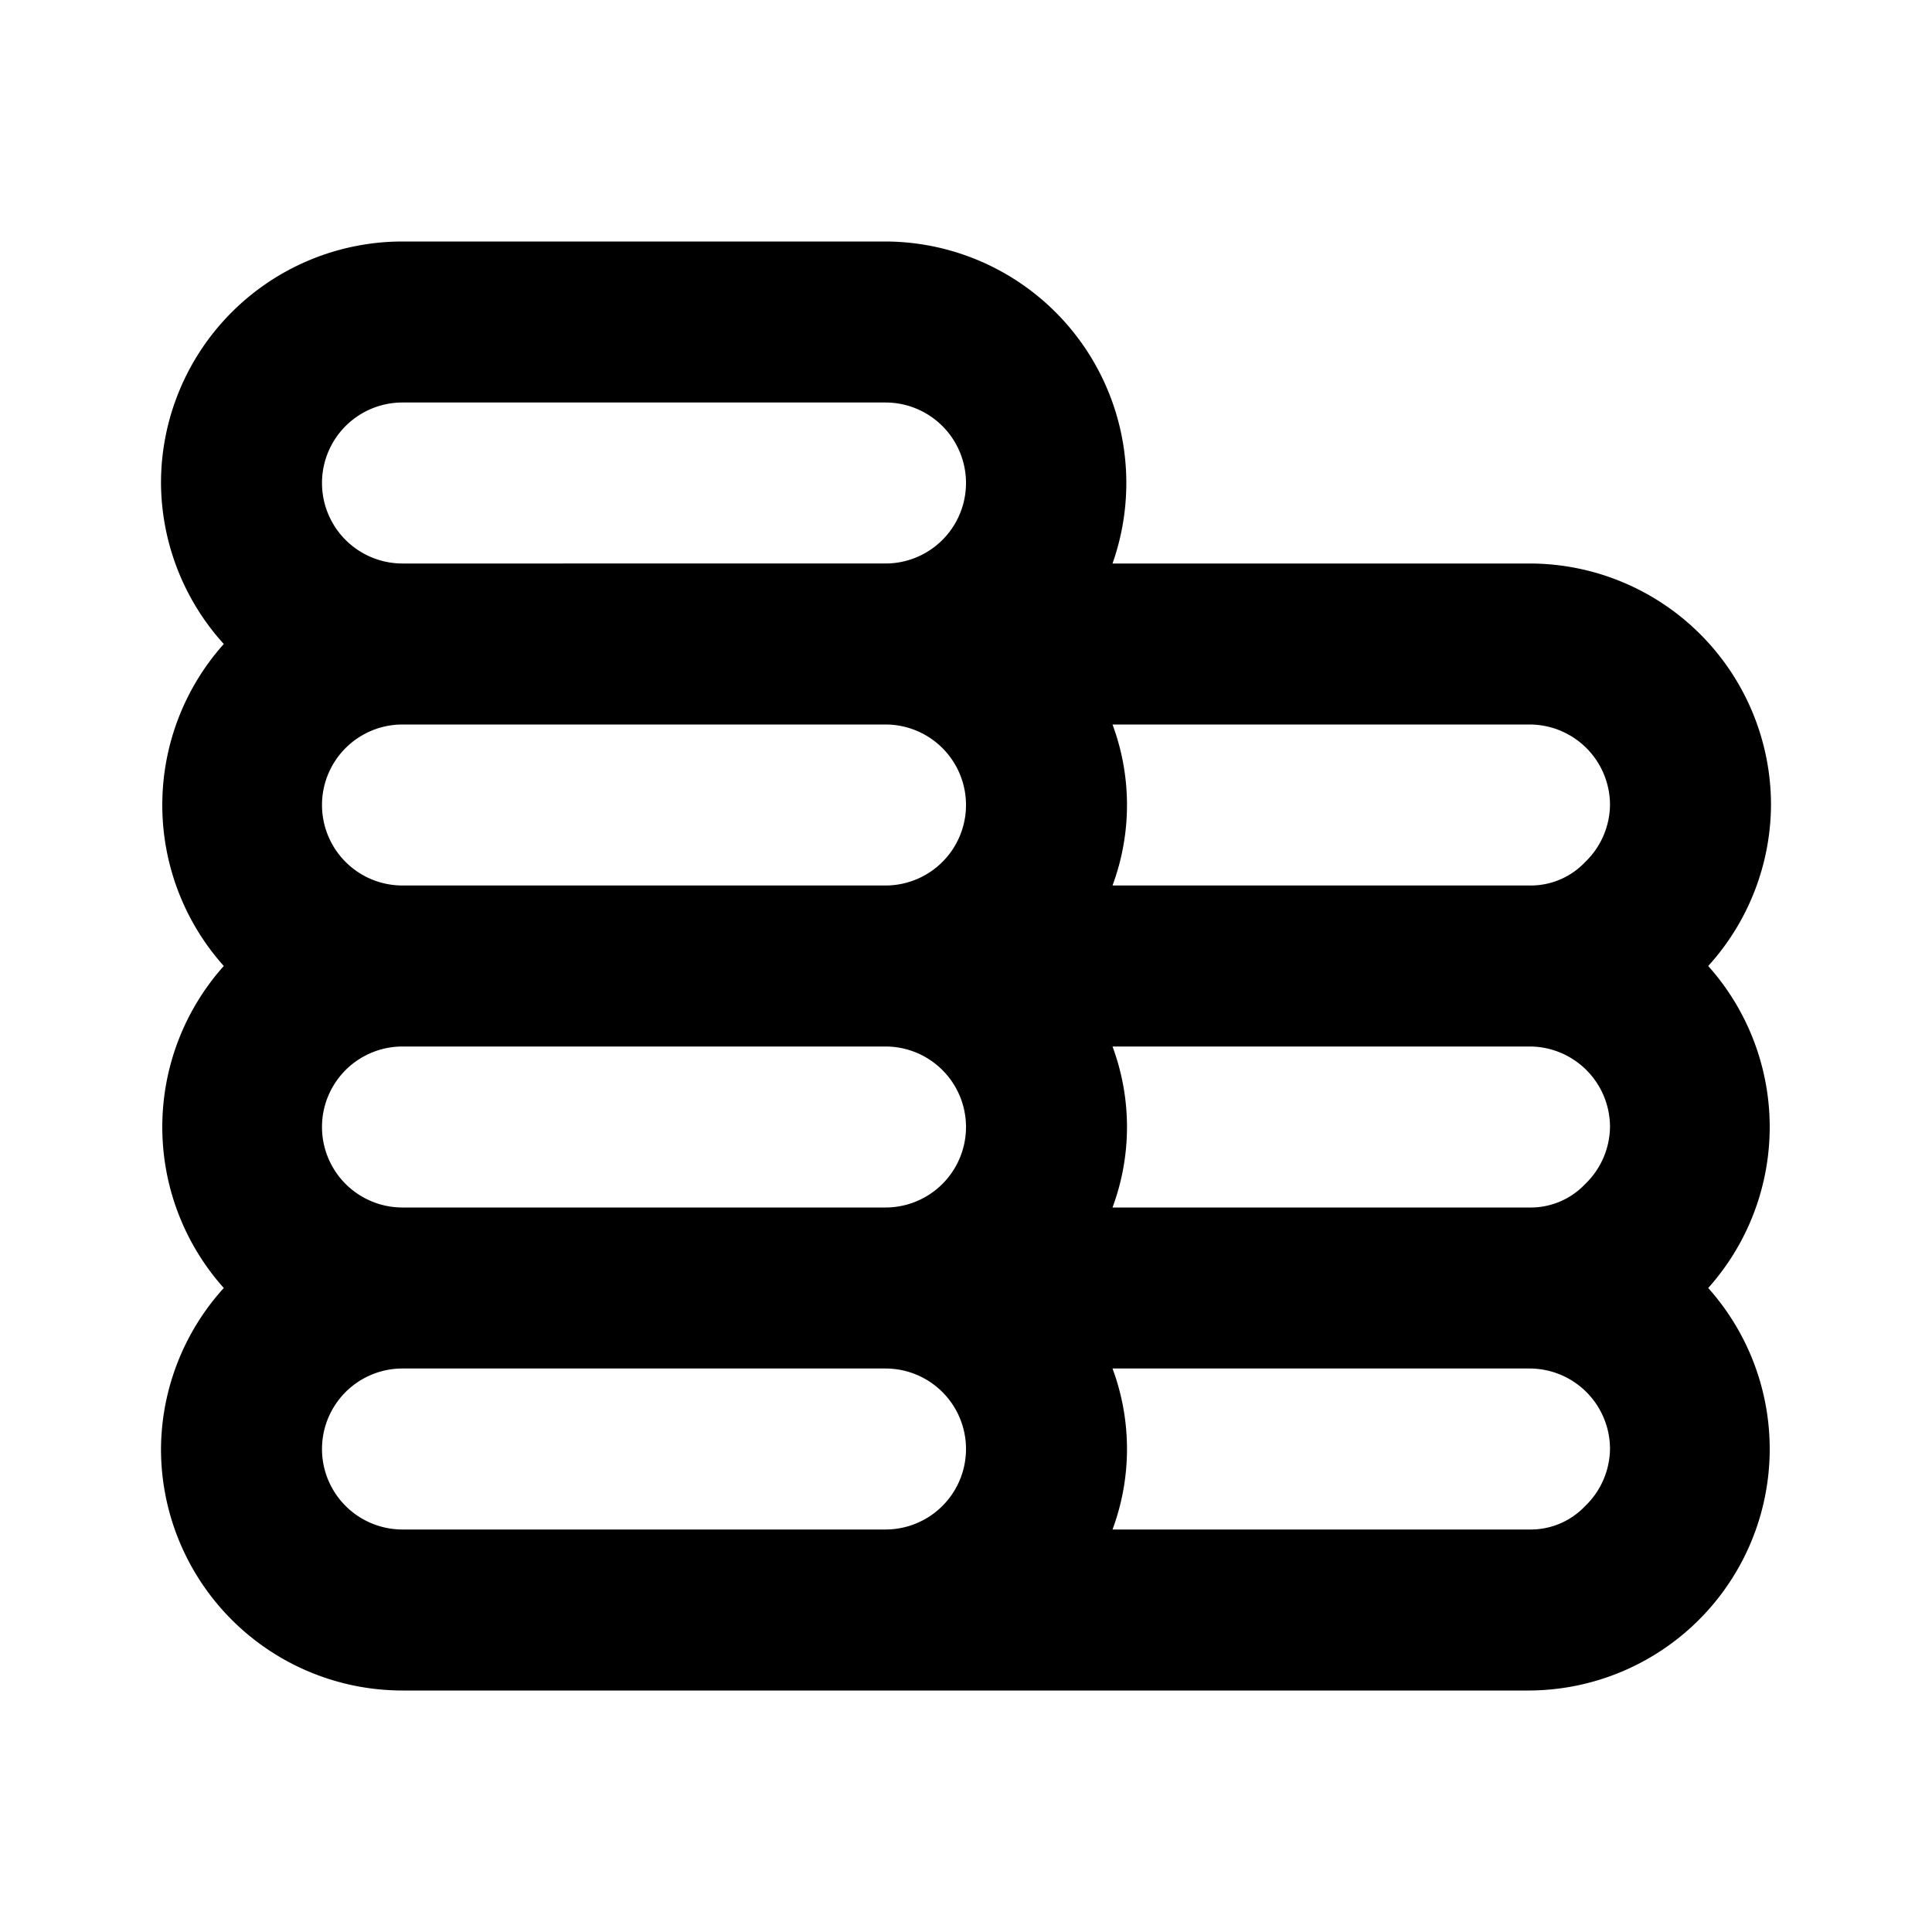 <?xml version="1.0" encoding="utf-8"?><!-- Uploaded to: SVG Repo, www.svgrepo.com, Generator: SVG Repo Mixer Tools -->
<svg fill="#000000" width="800px" height="800px" viewBox="0 0 24 24" xmlns="http://www.w3.org/2000/svg" data-name="Layer 1"><path d="M21.22,12A3,3,0,0,0,22,10a3,3,0,0,0-3-3H13.82A3,3,0,0,0,11,3H5A3,3,0,0,0,2,6a3,3,0,0,0,.78,2,3,3,0,0,0,0,4,3,3,0,0,0,0,4A3,3,0,0,0,2,18a3,3,0,0,0,3,3H19a3,3,0,0,0,2.22-5,3,3,0,0,0,0-4ZM11,19H5a1,1,0,0,1,0-2h6a1,1,0,0,1,0,2Zm0-4H5a1,1,0,0,1,0-2h6a1,1,0,0,1,0,2Zm0-4H5A1,1,0,0,1,5,9h6a1,1,0,0,1,0,2Zm0-4H5A1,1,0,0,1,5,5h6a1,1,0,0,1,0,2Zm8.69,11.71A.93.93,0,0,1,19,19H13.82a2.87,2.87,0,0,0,0-2H19a1,1,0,0,1,1,1A1,1,0,0,1,19.69,18.71Zm0-4A.93.93,0,0,1,19,15H13.82a2.87,2.87,0,0,0,0-2H19a1,1,0,0,1,1,1A1,1,0,0,1,19.69,14.71Zm0-4A.93.93,0,0,1,19,11H13.82a2.87,2.87,0,0,0,0-2H19a1,1,0,0,1,1,1A1,1,0,0,1,19.69,10.71Z"/></svg>